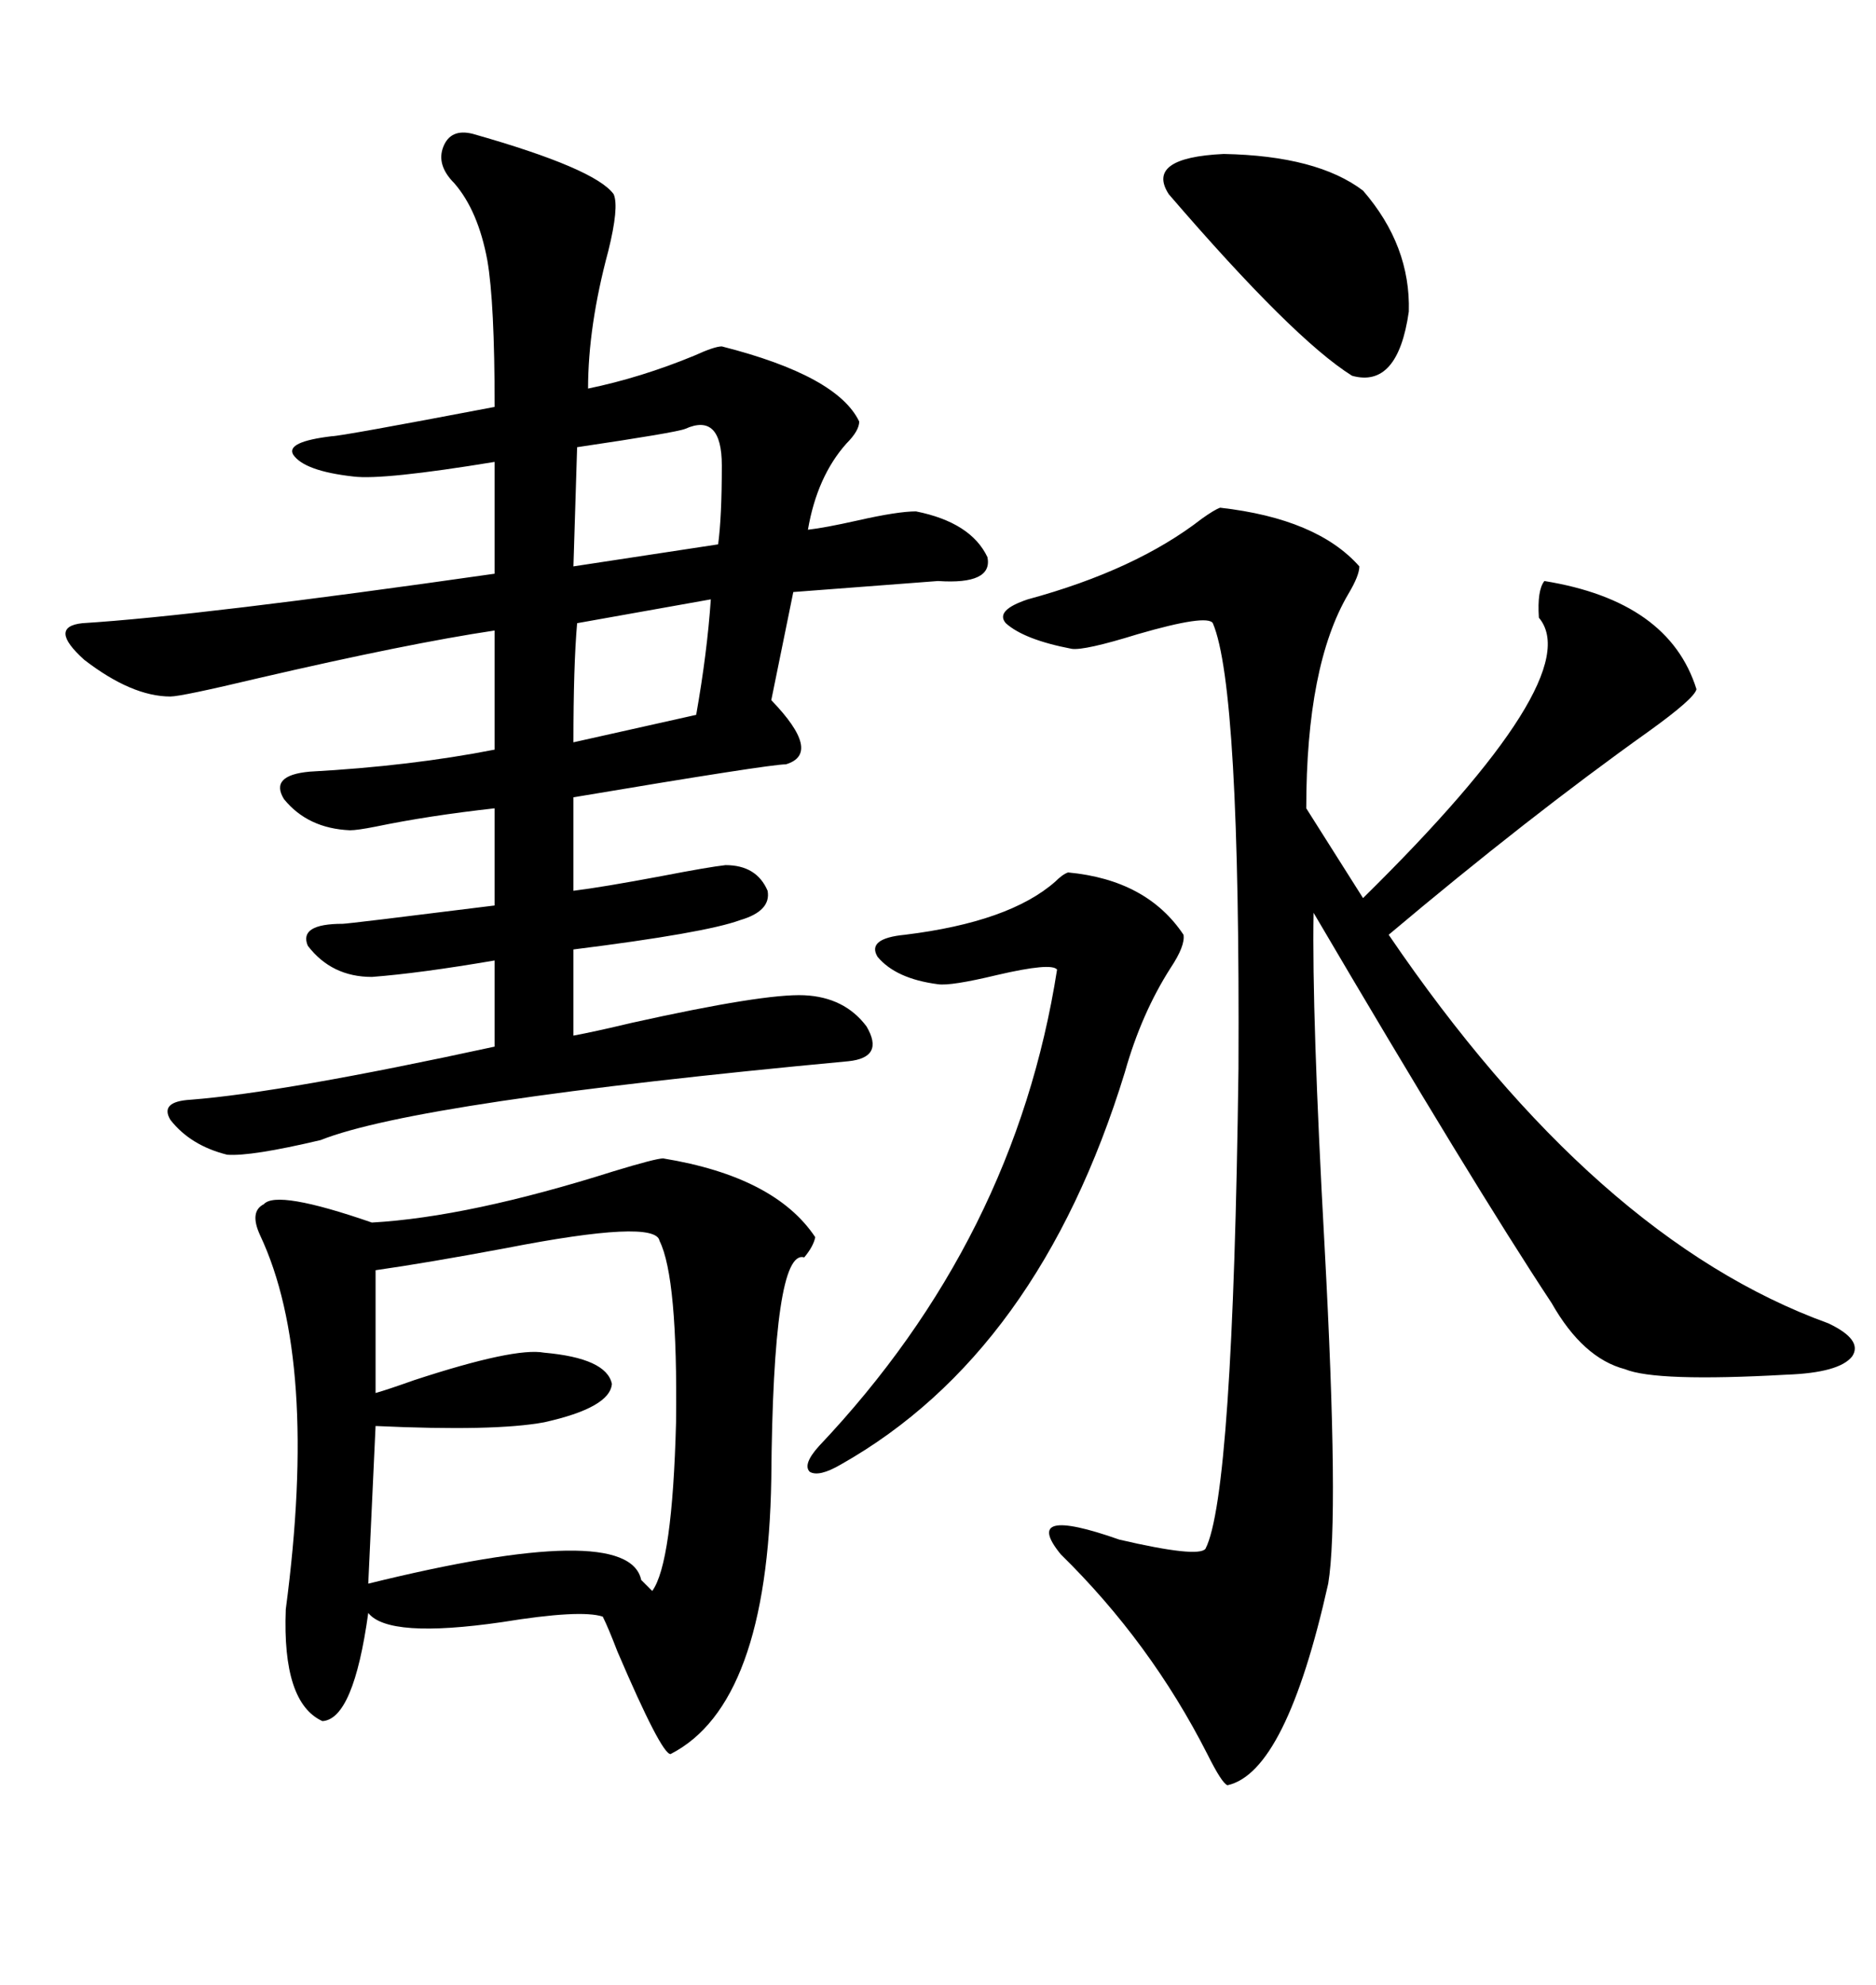 <svg xmlns="http://www.w3.org/2000/svg" xmlns:xlink="http://www.w3.org/1999/xlink" width="300" height="317.285"><path d="M75.59 21.39L75.59 21.39Q95.21 26.95 98.14 31.05L98.14 31.05Q99.02 33.11 97.27 40.14L97.27 40.14Q94.04 52.15 94.04 62.11L94.04 62.11Q102.54 60.35 111.04 56.84L111.04 56.84Q114.26 55.37 115.43 55.37L115.43 55.37Q133.89 60.06 137.40 67.38L137.40 67.38Q137.40 68.85 135.35 70.90L135.35 70.90Q130.66 76.17 129.20 84.67L129.20 84.67Q131.84 84.38 137.11 83.20L137.11 83.20Q143.55 81.74 146.48 81.74L146.48 81.74Q155.27 83.50 157.91 89.06L157.91 89.06Q158.79 93.46 150 92.87L150 92.87L126.86 94.63L123.34 111.91Q131.54 120.41 125.68 122.17L125.68 122.17Q123.05 122.17 91.70 127.44L91.70 127.44L91.70 142.38Q96.39 141.80 105.76 140.04L105.76 140.04Q113.38 138.57 116.02 138.28L116.02 138.28Q121.00 138.28 122.75 142.38L122.75 142.38Q123.34 145.61 118.36 147.07L118.36 147.07Q112.79 149.12 91.70 151.76L91.70 151.76L91.70 165.53Q94.92 164.94 101.07 163.48L101.07 163.48Q122.17 158.79 128.61 159.08L128.61 159.08Q135.06 159.38 138.57 164.06L138.57 164.06Q141.50 169.04 135.64 169.63L135.64 169.63Q66.80 176.07 51.27 182.23L51.27 182.23Q40.14 184.86 36.33 184.57L36.33 184.57Q30.47 183.11 27.25 179.00L27.25 179.00Q25.49 176.07 30.47 175.78L30.47 175.78Q45.41 174.61 79.10 167.29L79.10 167.29L79.10 153.52Q67.09 155.57 59.47 156.15L59.47 156.15Q53.03 156.15 49.22 151.17L49.22 151.17Q47.75 147.66 54.79 147.66L54.79 147.66Q55.66 147.66 79.10 144.73L79.10 144.73L79.10 129.20Q68.55 130.37 60.06 132.13L60.06 132.13Q57.13 132.71 55.96 132.71L55.96 132.71Q49.22 132.42 45.41 127.73L45.41 127.73Q43.07 123.93 49.51 123.34L49.51 123.34Q65.63 122.46 79.10 119.82L79.10 119.82L79.10 100.78Q65.33 102.83 41.31 108.40L41.31 108.40Q29.00 111.33 27.25 111.33L27.25 111.33Q21.09 111.33 13.48 105.47L13.48 105.47Q7.62 100.20 13.18 99.61L13.18 99.61Q31.93 98.44 79.10 91.70L79.10 91.70L79.10 73.83Q61.23 76.76 56.54 76.17L56.54 76.17Q48.63 75.29 46.88 72.66L46.88 72.66Q45.70 70.61 53.03 69.73L53.03 69.73Q54.49 69.73 79.10 65.04L79.10 65.04Q79.10 48.34 77.93 41.60L77.93 41.60Q76.46 33.69 72.66 29.30L72.66 29.30Q69.73 26.37 70.90 23.44L70.90 23.44Q72.07 20.51 75.59 21.39ZM195.12 81.15L195.12 81.15Q210.64 82.91 217.38 90.53L217.38 90.53Q217.38 91.99 215.63 94.92L215.63 94.92Q208.89 106.35 208.89 129.20L208.89 129.20L217.97 143.55Q254.00 108.11 246.09 98.73L246.09 98.73Q245.80 94.34 246.97 92.87L246.97 92.87Q266.89 96.09 271.29 110.16L271.29 110.16Q271.00 111.62 263.67 116.89L263.67 116.89Q244.34 130.66 222.07 149.41L222.07 149.41Q255.18 198.05 292.38 211.52L292.38 211.52Q297.95 214.16 296.19 216.80L296.19 216.80Q294.14 219.43 285.64 219.73L285.64 219.73Q264.84 220.90 259.86 218.85L259.86 218.85Q253.13 217.09 248.14 208.30L248.14 208.30Q235.55 189.26 210.06 145.90L210.06 145.90Q209.77 162.01 211.82 199.22L211.82 199.22Q214.16 242.58 212.40 253.13L212.40 253.13Q205.66 283.30 196.29 285.35L196.29 285.35Q195.41 285.06 193.07 280.37L193.07 280.37Q183.98 262.50 169.63 248.44L169.63 248.44Q163.18 240.53 179.00 246.09L179.00 246.09Q191.60 249.02 192.77 247.56L192.77 247.56Q197.17 239.06 198.05 170.80L198.05 170.80Q198.34 109.86 193.95 99.61L193.95 99.61Q193.07 98.14 181.93 101.37L181.93 101.37Q173.44 104.00 171.39 103.71L171.39 103.71Q163.77 102.25 160.84 99.61L160.84 99.61Q159.08 97.56 164.36 95.80L164.36 95.80Q181.64 91.11 192.19 82.91L192.19 82.91Q194.24 81.45 195.12 81.15ZM106.05 185.16L106.05 185.16Q123.93 188.09 130.37 197.75L130.37 197.75Q130.08 199.22 128.61 200.98L128.61 200.98Q123.63 199.51 123.34 236.43L123.34 236.43Q122.75 272.46 107.23 280.37L107.23 280.37Q105.76 280.37 98.73 263.96L98.73 263.96Q97.27 260.16 96.39 258.40L96.39 258.40Q92.87 257.23 80.27 259.28L80.27 259.28Q62.11 261.91 58.89 257.81L58.89 257.81Q56.54 274.80 51.56 275.10L51.56 275.10Q45.12 272.17 45.70 257.23L45.70 257.23Q50.98 217.38 41.60 197.46L41.60 197.46Q39.84 193.65 42.19 192.48L42.19 192.48Q44.24 190.14 59.47 195.41L59.47 195.41Q75 194.53 98.14 187.21L98.14 187.21Q104.88 185.16 106.05 185.16ZM105.47 198.34L105.47 198.34Q104.88 194.82 80.86 199.51L80.86 199.51Q68.26 201.86 60.06 203.03L60.06 203.03L60.06 222.66Q62.11 222.07 66.21 220.61L66.21 220.61Q82.32 215.33 87.01 216.21L87.01 216.21Q96.97 217.09 97.85 221.19L97.85 221.19Q97.56 225 87.01 227.34L87.01 227.34Q79.10 228.81 60.06 227.93L60.06 227.93L58.89 253.13Q100.49 242.87 102.54 252.54L102.54 252.54Q103.71 253.71 104.30 254.30L104.30 254.30Q107.52 249.90 108.11 227.34L108.11 227.34Q108.40 204.20 105.47 198.34ZM170.80 139.45L170.80 139.45Q183.40 140.63 189.26 149.41L189.26 149.41Q189.55 151.17 187.21 154.69L187.21 154.69Q182.52 162.01 179.88 171.39L179.88 171.39Q166.11 216.21 134.47 234.08L134.47 234.08Q130.96 236.13 129.49 235.25L129.49 235.25Q128.32 234.08 130.96 231.15L130.96 231.15Q162.30 198.05 169.04 154.98L169.04 154.98Q168.16 153.81 159.38 155.86L159.38 155.86Q152.05 157.62 150 157.32L150 157.32Q143.26 156.45 140.33 152.93L140.33 152.93Q138.57 150 144.73 149.41L144.73 149.41Q161.43 147.36 168.75 140.92L168.75 140.92Q169.92 139.75 170.80 139.45ZM217.97 30.47L217.97 30.47Q225.59 39.26 225.29 49.80L225.29 49.80Q223.54 62.11 216.21 60.06L216.21 60.06Q206.84 54.20 186.91 31.05L186.91 31.05Q183.11 25.20 195.70 24.61L195.70 24.61Q210.64 24.90 217.97 30.47ZM109.57 68.55L109.57 68.55Q108.11 69.14 92.29 71.48L92.29 71.48L91.70 90.53L114.84 87.01Q115.43 82.62 115.43 74.41L115.43 74.41Q115.43 65.92 109.57 68.55ZM113.67 95.80L113.67 95.80L92.29 99.61Q91.70 106.35 91.70 118.65L91.70 118.65L111.33 114.26Q113.09 104.30 113.67 95.80Z"/></svg>